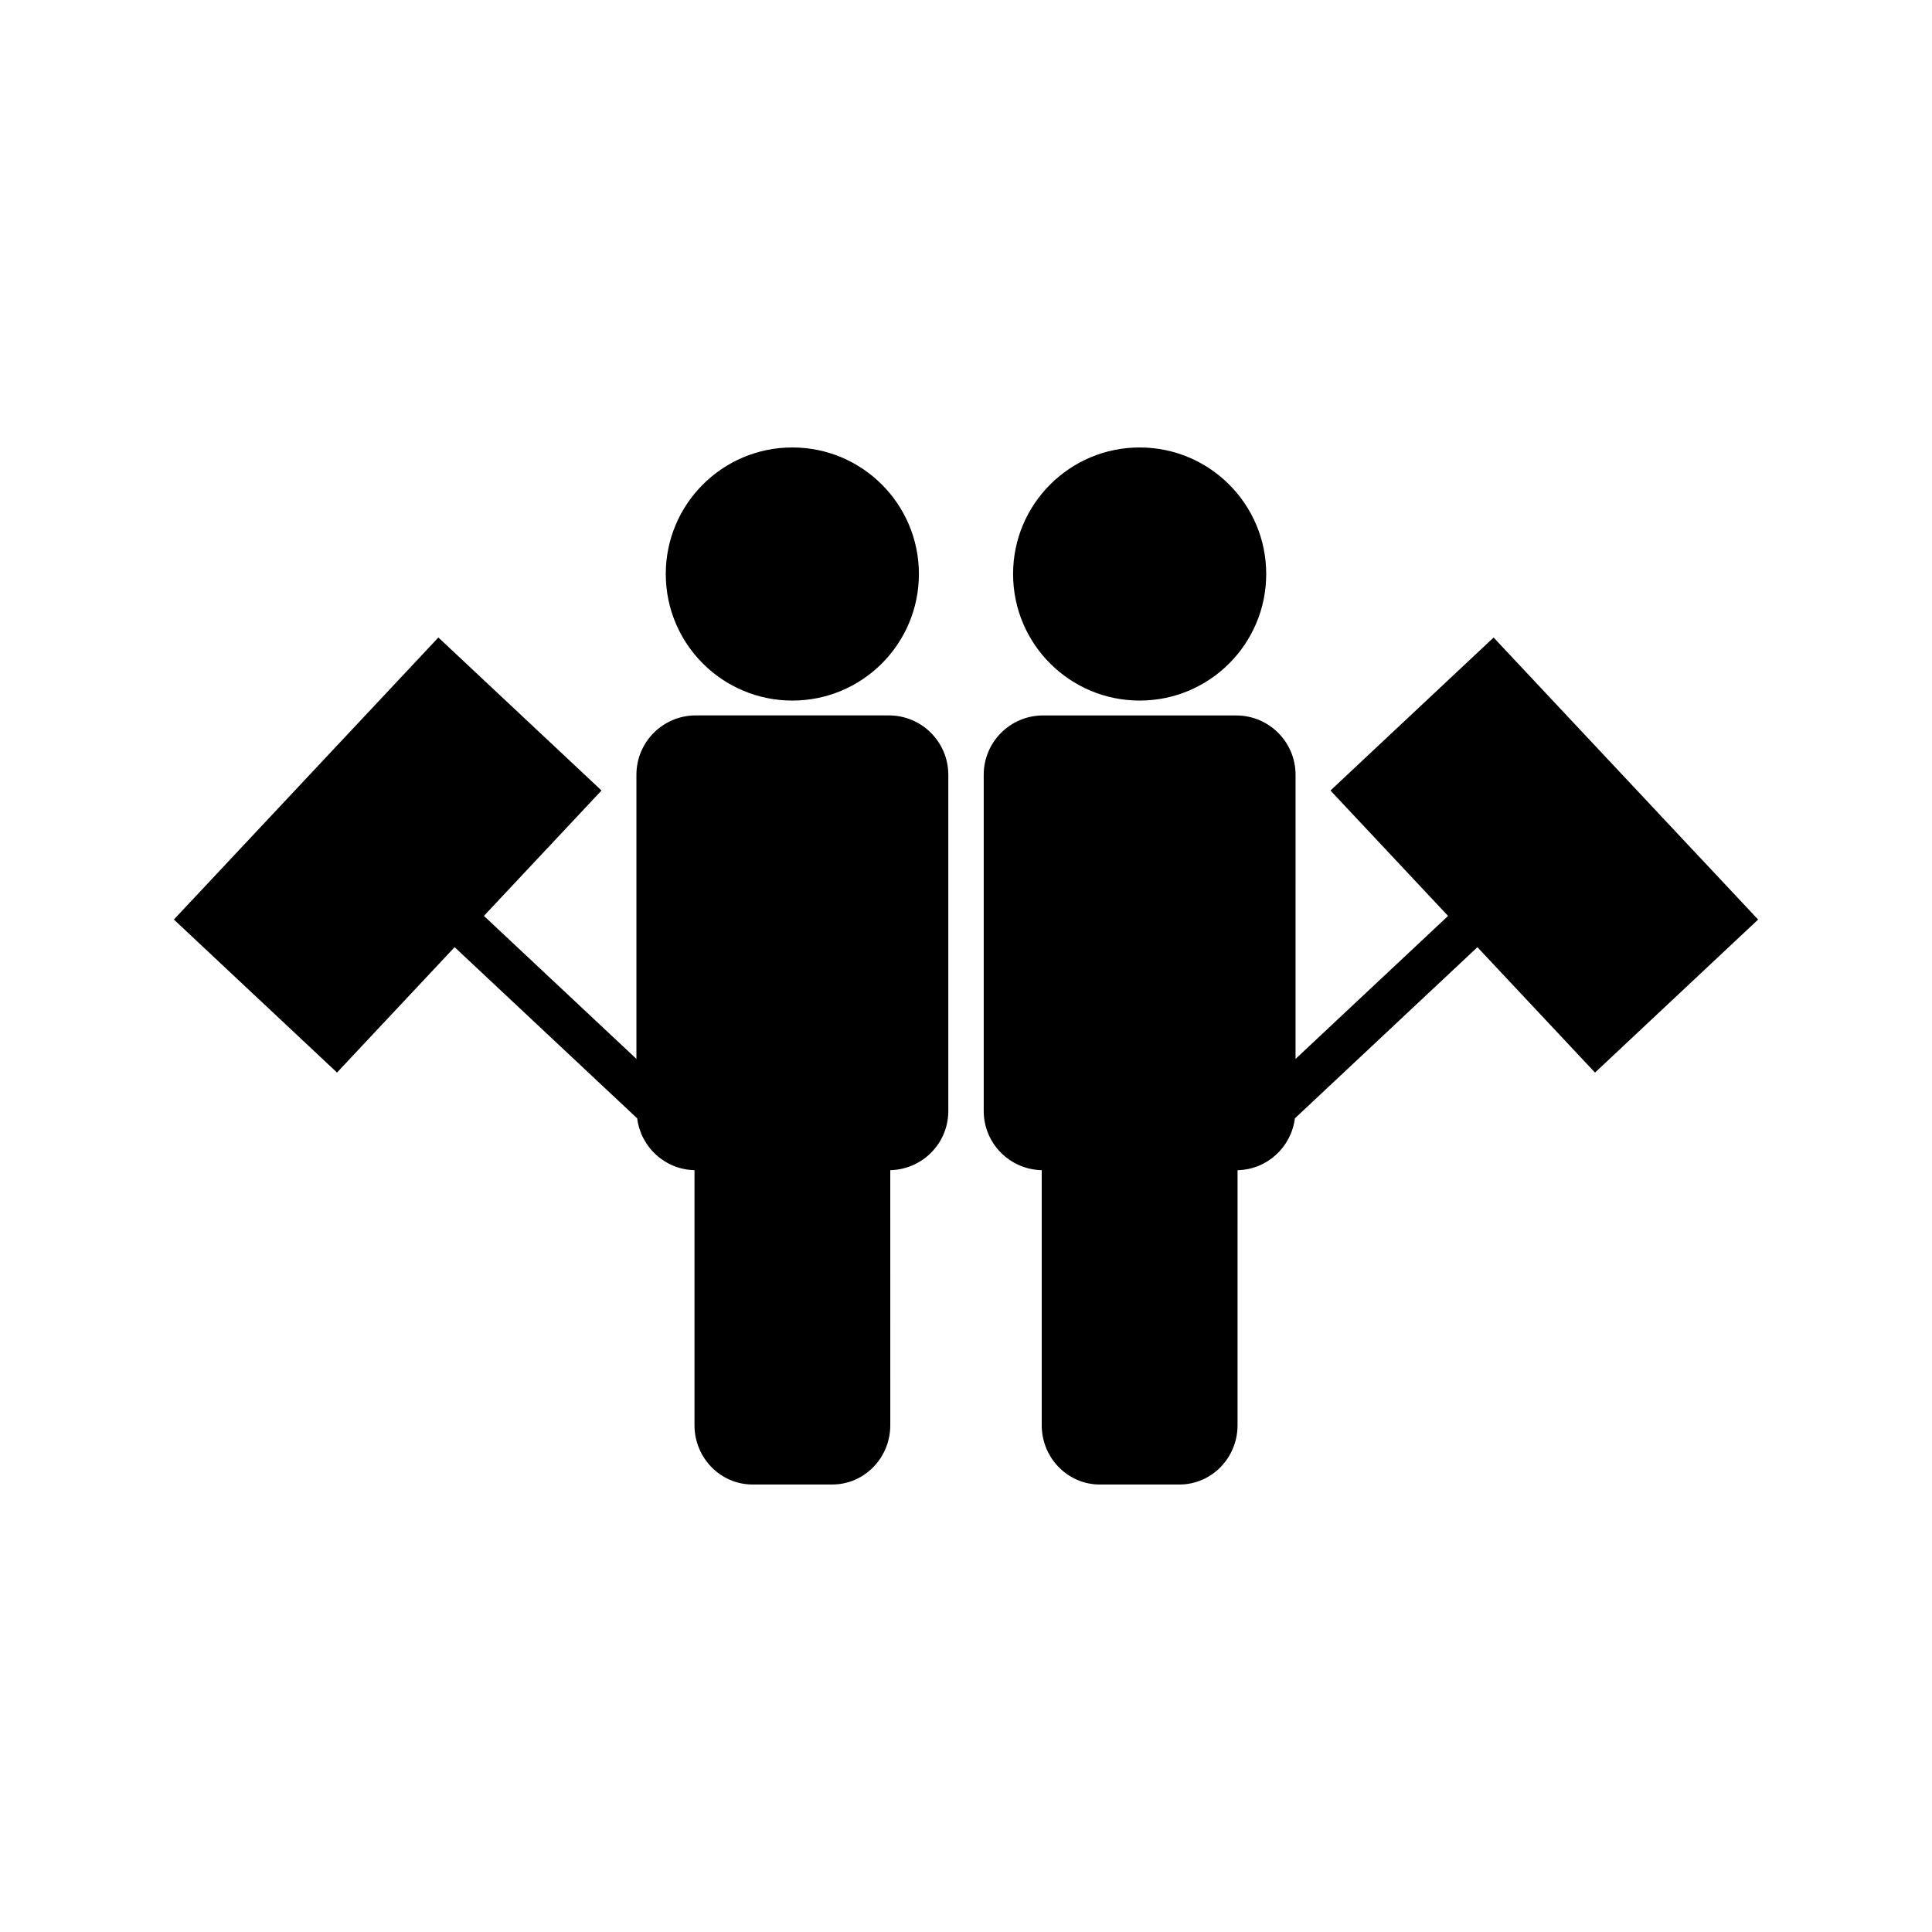 <?xml version="1.0" encoding="UTF-8"?>
<!-- Uploaded to: SVG Repo, www.svgrepo.com, Generator: SVG Repo Mixer Tools -->
<svg fill="#000000" width="800px" height="800px" version="1.1" viewBox="144 144 512 512" xmlns="http://www.w3.org/2000/svg">
 <g>
  <path d="m379.58 333.59h-51.203c-8.68 0-15.719 7.043-15.719 15.723v75.305l-40.414-37.895 31.168-33.234-43.238-40.547-70.094 74.742 43.234 40.551 31.164-33.23 48.383 45.367c0.961 7.625 7.332 13.562 15.188 13.734v67.59c0 8.68 6.894 15.711 15.391 15.711h21.109c8.496 0 15.387-7.031 15.387-15.711l-0.004-67.59c8.523-0.184 15.383-7.121 15.383-15.691v-89.098c-0.016-8.688-7.055-15.727-15.734-15.727z"/>
  <path d="m387.52 296.12c0 18.523-15.016 33.539-33.539 33.539-18.527 0-33.543-15.016-33.543-33.539s15.016-33.539 33.543-33.539c18.523 0 33.539 15.016 33.539 33.539"/>
  <path d="m539.82 312.95-43.234 40.547 31.168 33.234-40.422 37.895 0.004-75.301c0-8.68-7.039-15.723-15.719-15.723l-51.203-0.004c-8.676 0-15.719 7.043-15.719 15.723v89.098c0 8.57 6.859 15.508 15.375 15.691v67.59c0 8.68 6.891 15.711 15.391 15.711h21.102c8.496 0 15.398-7.031 15.398-15.711l0.004-67.586c7.852-0.172 14.223-6.109 15.188-13.734l48.375-45.367 31.164 33.23 43.227-40.551z"/>
  <path d="m479.56 296.12c0 18.523-15.016 33.539-33.539 33.539-18.523 0-33.543-15.016-33.543-33.539s15.02-33.539 33.543-33.539c18.523 0 33.539 15.016 33.539 33.539"/>
 </g>
</svg>